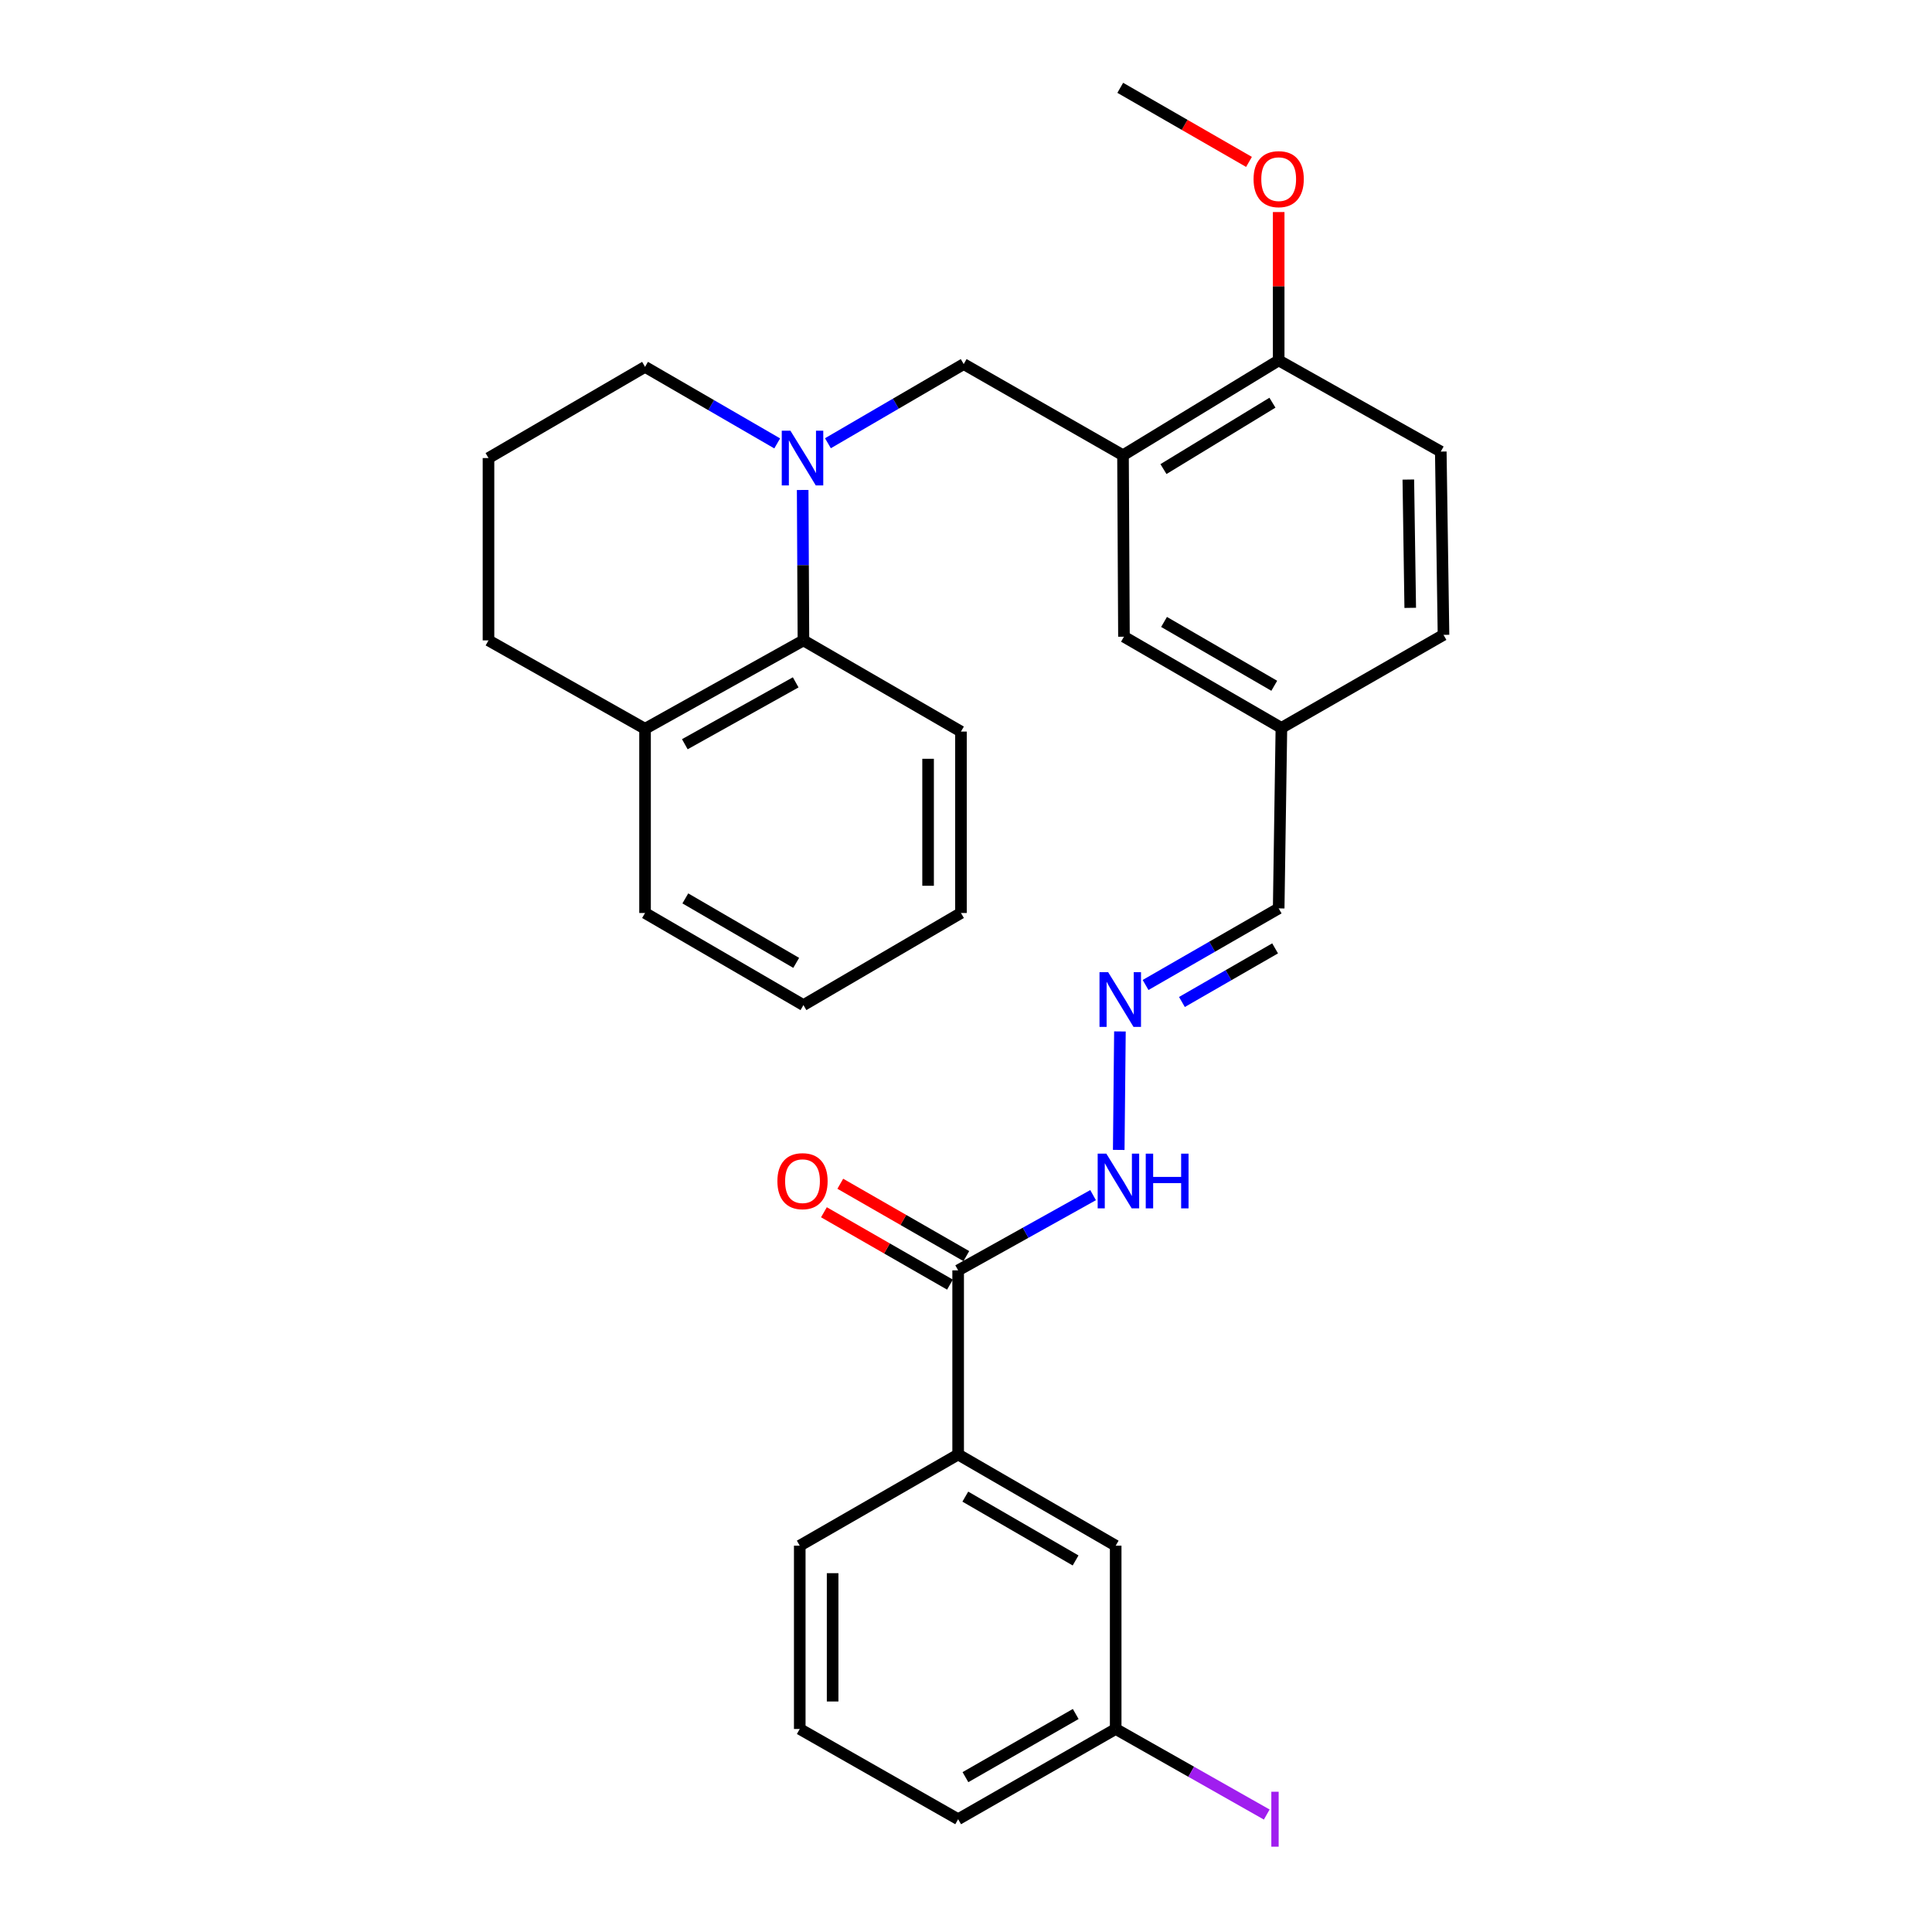 <?xml version='1.0' encoding='iso-8859-1'?>
<svg version='1.1' baseProfile='full'
              xmlns='http://www.w3.org/2000/svg'
                      xmlns:rdkit='http://www.rdkit.org/xml'
                      xmlns:xlink='http://www.w3.org/1999/xlink'
                  xml:space='preserve'
width='1000px' height='1000px' viewBox='0 0 1000 1000'>
<!-- END OF HEADER -->
<rect style='opacity:1.0;fill:#FFFFFF;stroke:none' width='1000' height='1000' x='0' y='0'> </rect>
<path class='bond-1' d='M 428.532,229.422 L 463.671,208.937' style='fill:none;fill-rule:evenodd;stroke:#0000FF;stroke-width:6px;stroke-linecap:butt;stroke-linejoin:miter;stroke-opacity:1' />
<path class='bond-1' d='M 463.671,208.937 L 498.809,188.451' style='fill:none;fill-rule:evenodd;stroke:#000000;stroke-width:6px;stroke-linecap:butt;stroke-linejoin:miter;stroke-opacity:1' />
<path class='bond-2' d='M 415.462,253.61 L 415.661,292.538' style='fill:none;fill-rule:evenodd;stroke:#0000FF;stroke-width:6px;stroke-linecap:butt;stroke-linejoin:miter;stroke-opacity:1' />
<path class='bond-2' d='M 415.661,292.538 L 415.86,331.467' style='fill:none;fill-rule:evenodd;stroke:#000000;stroke-width:6px;stroke-linecap:butt;stroke-linejoin:miter;stroke-opacity:1' />
<path class='bond-15' d='M 402.283,229.507 L 368.079,209.697' style='fill:none;fill-rule:evenodd;stroke:#0000FF;stroke-width:6px;stroke-linecap:butt;stroke-linejoin:miter;stroke-opacity:1' />
<path class='bond-15' d='M 368.079,209.697 L 333.875,189.888' style='fill:none;fill-rule:evenodd;stroke:#000000;stroke-width:6px;stroke-linecap:butt;stroke-linejoin:miter;stroke-opacity:1' />
<path class='bond-0' d='M 581.267,235.635 L 498.809,188.451' style='fill:none;fill-rule:evenodd;stroke:#000000;stroke-width:6px;stroke-linecap:butt;stroke-linejoin:miter;stroke-opacity:1' />
<path class='bond-6' d='M 581.267,235.635 L 661.844,186.542' style='fill:none;fill-rule:evenodd;stroke:#000000;stroke-width:6px;stroke-linecap:butt;stroke-linejoin:miter;stroke-opacity:1' />
<path class='bond-6' d='M 602.205,242.8 L 658.609,208.435' style='fill:none;fill-rule:evenodd;stroke:#000000;stroke-width:6px;stroke-linecap:butt;stroke-linejoin:miter;stroke-opacity:1' />
<path class='bond-7' d='M 581.267,235.635 L 581.758,329.558' style='fill:none;fill-rule:evenodd;stroke:#000000;stroke-width:6px;stroke-linecap:butt;stroke-linejoin:miter;stroke-opacity:1' />
<path class='bond-11' d='M 415.86,331.467 L 333.875,377.214' style='fill:none;fill-rule:evenodd;stroke:#000000;stroke-width:6px;stroke-linecap:butt;stroke-linejoin:miter;stroke-opacity:1' />
<path class='bond-11' d='M 411.852,353.186 L 354.462,385.209' style='fill:none;fill-rule:evenodd;stroke:#000000;stroke-width:6px;stroke-linecap:butt;stroke-linejoin:miter;stroke-opacity:1' />
<path class='bond-22' d='M 415.86,331.467 L 497.391,378.66' style='fill:none;fill-rule:evenodd;stroke:#000000;stroke-width:6px;stroke-linecap:butt;stroke-linejoin:miter;stroke-opacity:1' />
<path class='bond-3' d='M 495.936,657.536 L 530.858,638.068' style='fill:none;fill-rule:evenodd;stroke:#000000;stroke-width:6px;stroke-linecap:butt;stroke-linejoin:miter;stroke-opacity:1' />
<path class='bond-3' d='M 530.858,638.068 L 565.78,618.6' style='fill:none;fill-rule:evenodd;stroke:#0000FF;stroke-width:6px;stroke-linecap:butt;stroke-linejoin:miter;stroke-opacity:1' />
<path class='bond-4' d='M 495.936,657.536 L 495.936,752.849' style='fill:none;fill-rule:evenodd;stroke:#000000;stroke-width:6px;stroke-linecap:butt;stroke-linejoin:miter;stroke-opacity:1' />
<path class='bond-10' d='M 500.171,650.159 L 467.553,631.433' style='fill:none;fill-rule:evenodd;stroke:#000000;stroke-width:6px;stroke-linecap:butt;stroke-linejoin:miter;stroke-opacity:1' />
<path class='bond-10' d='M 467.553,631.433 L 434.935,612.708' style='fill:none;fill-rule:evenodd;stroke:#FF0000;stroke-width:6px;stroke-linecap:butt;stroke-linejoin:miter;stroke-opacity:1' />
<path class='bond-10' d='M 491.7,664.914 L 459.083,646.188' style='fill:none;fill-rule:evenodd;stroke:#000000;stroke-width:6px;stroke-linecap:butt;stroke-linejoin:miter;stroke-opacity:1' />
<path class='bond-10' d='M 459.083,646.188 L 426.465,627.462' style='fill:none;fill-rule:evenodd;stroke:#FF0000;stroke-width:6px;stroke-linecap:butt;stroke-linejoin:miter;stroke-opacity:1' />
<path class='bond-9' d='M 495.936,752.849 L 577.477,800.042' style='fill:none;fill-rule:evenodd;stroke:#000000;stroke-width:6px;stroke-linecap:butt;stroke-linejoin:miter;stroke-opacity:1' />
<path class='bond-9' d='M 499.645,774.653 L 556.723,807.688' style='fill:none;fill-rule:evenodd;stroke:#000000;stroke-width:6px;stroke-linecap:butt;stroke-linejoin:miter;stroke-opacity:1' />
<path class='bond-20' d='M 495.936,752.849 L 413.951,800.042' style='fill:none;fill-rule:evenodd;stroke:#000000;stroke-width:6px;stroke-linecap:butt;stroke-linejoin:miter;stroke-opacity:1' />
<path class='bond-5' d='M 592.945,509.825 L 627.394,490.004' style='fill:none;fill-rule:evenodd;stroke:#0000FF;stroke-width:6px;stroke-linecap:butt;stroke-linejoin:miter;stroke-opacity:1' />
<path class='bond-5' d='M 627.394,490.004 L 661.844,470.182' style='fill:none;fill-rule:evenodd;stroke:#000000;stroke-width:6px;stroke-linecap:butt;stroke-linejoin:miter;stroke-opacity:1' />
<path class='bond-5' d='M 611.765,518.625 L 635.879,504.75' style='fill:none;fill-rule:evenodd;stroke:#0000FF;stroke-width:6px;stroke-linecap:butt;stroke-linejoin:miter;stroke-opacity:1' />
<path class='bond-5' d='M 635.879,504.75 L 659.994,490.875' style='fill:none;fill-rule:evenodd;stroke:#000000;stroke-width:6px;stroke-linecap:butt;stroke-linejoin:miter;stroke-opacity:1' />
<path class='bond-8' d='M 579.674,533.874 L 579.056,595.193' style='fill:none;fill-rule:evenodd;stroke:#0000FF;stroke-width:6px;stroke-linecap:butt;stroke-linejoin:miter;stroke-opacity:1' />
<path class='bond-12' d='M 661.844,186.542 L 745.748,233.735' style='fill:none;fill-rule:evenodd;stroke:#000000;stroke-width:6px;stroke-linecap:butt;stroke-linejoin:miter;stroke-opacity:1' />
<path class='bond-19' d='M 661.844,186.542 L 661.844,148.148' style='fill:none;fill-rule:evenodd;stroke:#000000;stroke-width:6px;stroke-linecap:butt;stroke-linejoin:miter;stroke-opacity:1' />
<path class='bond-19' d='M 661.844,148.148 L 661.844,109.755' style='fill:none;fill-rule:evenodd;stroke:#FF0000;stroke-width:6px;stroke-linecap:butt;stroke-linejoin:miter;stroke-opacity:1' />
<path class='bond-14' d='M 581.758,329.558 L 663.252,376.76' style='fill:none;fill-rule:evenodd;stroke:#000000;stroke-width:6px;stroke-linecap:butt;stroke-linejoin:miter;stroke-opacity:1' />
<path class='bond-14' d='M 602.51,321.916 L 659.555,354.958' style='fill:none;fill-rule:evenodd;stroke:#000000;stroke-width:6px;stroke-linecap:butt;stroke-linejoin:miter;stroke-opacity:1' />
<path class='bond-16' d='M 577.477,800.042 L 577.477,894.919' style='fill:none;fill-rule:evenodd;stroke:#000000;stroke-width:6px;stroke-linecap:butt;stroke-linejoin:miter;stroke-opacity:1' />
<path class='bond-25' d='M 333.875,377.214 L 333.875,472.564' style='fill:none;fill-rule:evenodd;stroke:#000000;stroke-width:6px;stroke-linecap:butt;stroke-linejoin:miter;stroke-opacity:1' />
<path class='bond-30' d='M 333.875,377.214 L 252.844,331.467' style='fill:none;fill-rule:evenodd;stroke:#000000;stroke-width:6px;stroke-linecap:butt;stroke-linejoin:miter;stroke-opacity:1' />
<path class='bond-32' d='M 745.748,233.735 L 747.156,328.603' style='fill:none;fill-rule:evenodd;stroke:#000000;stroke-width:6px;stroke-linecap:butt;stroke-linejoin:miter;stroke-opacity:1' />
<path class='bond-32' d='M 728.948,248.218 L 729.933,314.625' style='fill:none;fill-rule:evenodd;stroke:#000000;stroke-width:6px;stroke-linecap:butt;stroke-linejoin:miter;stroke-opacity:1' />
<path class='bond-13' d='M 661.844,470.182 L 663.252,376.76' style='fill:none;fill-rule:evenodd;stroke:#000000;stroke-width:6px;stroke-linecap:butt;stroke-linejoin:miter;stroke-opacity:1' />
<path class='bond-17' d='M 663.252,376.76 L 747.156,328.603' style='fill:none;fill-rule:evenodd;stroke:#000000;stroke-width:6px;stroke-linecap:butt;stroke-linejoin:miter;stroke-opacity:1' />
<path class='bond-21' d='M 333.875,189.888 L 252.844,237.09' style='fill:none;fill-rule:evenodd;stroke:#000000;stroke-width:6px;stroke-linecap:butt;stroke-linejoin:miter;stroke-opacity:1' />
<path class='bond-18' d='M 577.477,894.919 L 616.571,917.061' style='fill:none;fill-rule:evenodd;stroke:#000000;stroke-width:6px;stroke-linecap:butt;stroke-linejoin:miter;stroke-opacity:1' />
<path class='bond-18' d='M 616.571,917.061 L 655.665,939.203' style='fill:none;fill-rule:evenodd;stroke:#A01EEF;stroke-width:6px;stroke-linecap:butt;stroke-linejoin:miter;stroke-opacity:1' />
<path class='bond-33' d='M 577.477,894.919 L 495.936,941.621' style='fill:none;fill-rule:evenodd;stroke:#000000;stroke-width:6px;stroke-linecap:butt;stroke-linejoin:miter;stroke-opacity:1' />
<path class='bond-33' d='M 556.79,887.161 L 499.711,919.852' style='fill:none;fill-rule:evenodd;stroke:#000000;stroke-width:6px;stroke-linecap:butt;stroke-linejoin:miter;stroke-opacity:1' />
<path class='bond-27' d='M 646.478,83.805 L 613.159,64.63' style='fill:none;fill-rule:evenodd;stroke:#FF0000;stroke-width:6px;stroke-linecap:butt;stroke-linejoin:miter;stroke-opacity:1' />
<path class='bond-27' d='M 613.159,64.63 L 579.84,45.455' style='fill:none;fill-rule:evenodd;stroke:#000000;stroke-width:6px;stroke-linecap:butt;stroke-linejoin:miter;stroke-opacity:1' />
<path class='bond-23' d='M 413.951,800.042 L 413.951,894.919' style='fill:none;fill-rule:evenodd;stroke:#000000;stroke-width:6px;stroke-linecap:butt;stroke-linejoin:miter;stroke-opacity:1' />
<path class='bond-23' d='M 430.964,814.273 L 430.964,880.688' style='fill:none;fill-rule:evenodd;stroke:#000000;stroke-width:6px;stroke-linecap:butt;stroke-linejoin:miter;stroke-opacity:1' />
<path class='bond-24' d='M 252.844,237.09 L 252.844,331.467' style='fill:none;fill-rule:evenodd;stroke:#000000;stroke-width:6px;stroke-linecap:butt;stroke-linejoin:miter;stroke-opacity:1' />
<path class='bond-28' d='M 497.391,378.66 L 497.391,472.564' style='fill:none;fill-rule:evenodd;stroke:#000000;stroke-width:6px;stroke-linecap:butt;stroke-linejoin:miter;stroke-opacity:1' />
<path class='bond-28' d='M 480.378,392.746 L 480.378,458.478' style='fill:none;fill-rule:evenodd;stroke:#000000;stroke-width:6px;stroke-linecap:butt;stroke-linejoin:miter;stroke-opacity:1' />
<path class='bond-26' d='M 413.951,894.919 L 495.936,941.621' style='fill:none;fill-rule:evenodd;stroke:#000000;stroke-width:6px;stroke-linecap:butt;stroke-linejoin:miter;stroke-opacity:1' />
<path class='bond-31' d='M 333.875,472.564 L 415.86,520.239' style='fill:none;fill-rule:evenodd;stroke:#000000;stroke-width:6px;stroke-linecap:butt;stroke-linejoin:miter;stroke-opacity:1' />
<path class='bond-31' d='M 354.725,465.008 L 412.114,498.38' style='fill:none;fill-rule:evenodd;stroke:#000000;stroke-width:6px;stroke-linecap:butt;stroke-linejoin:miter;stroke-opacity:1' />
<path class='bond-29' d='M 497.391,472.564 L 415.86,520.239' style='fill:none;fill-rule:evenodd;stroke:#000000;stroke-width:6px;stroke-linecap:butt;stroke-linejoin:miter;stroke-opacity:1' />
<path  class='atom-0' d='M 409.118 222.93
L 418.398 237.93
Q 419.318 239.41, 420.798 242.09
Q 422.278 244.77, 422.358 244.93
L 422.358 222.93
L 426.118 222.93
L 426.118 251.25
L 422.238 251.25
L 412.278 234.85
Q 411.118 232.93, 409.878 230.73
Q 408.678 228.53, 408.318 227.85
L 408.318 251.25
L 404.638 251.25
L 404.638 222.93
L 409.118 222.93
' fill='#0000FF'/>
<path  class='atom-6' d='M 573.58 503.206
L 582.86 518.206
Q 583.78 519.686, 585.26 522.366
Q 586.74 525.046, 586.82 525.206
L 586.82 503.206
L 590.58 503.206
L 590.58 531.526
L 586.7 531.526
L 576.74 515.126
Q 575.58 513.206, 574.34 511.006
Q 573.14 508.806, 572.78 508.126
L 572.78 531.526
L 569.1 531.526
L 569.1 503.206
L 573.58 503.206
' fill='#0000FF'/>
<path  class='atom-9' d='M 572.634 597.129
L 581.914 612.129
Q 582.834 613.609, 584.314 616.289
Q 585.794 618.969, 585.874 619.129
L 585.874 597.129
L 589.634 597.129
L 589.634 625.449
L 585.754 625.449
L 575.794 609.049
Q 574.634 607.129, 573.394 604.929
Q 572.194 602.729, 571.834 602.049
L 571.834 625.449
L 568.154 625.449
L 568.154 597.129
L 572.634 597.129
' fill='#0000FF'/>
<path  class='atom-9' d='M 593.034 597.129
L 596.874 597.129
L 596.874 609.169
L 611.354 609.169
L 611.354 597.129
L 615.194 597.129
L 615.194 625.449
L 611.354 625.449
L 611.354 612.369
L 596.874 612.369
L 596.874 625.449
L 593.034 625.449
L 593.034 597.129
' fill='#0000FF'/>
<path  class='atom-11' d='M 402.378 611.369
Q 402.378 604.569, 405.738 600.769
Q 409.098 596.969, 415.378 596.969
Q 421.658 596.969, 425.018 600.769
Q 428.378 604.569, 428.378 611.369
Q 428.378 618.249, 424.978 622.169
Q 421.578 626.049, 415.378 626.049
Q 409.138 626.049, 405.738 622.169
Q 402.378 618.289, 402.378 611.369
M 415.378 622.849
Q 419.698 622.849, 422.018 619.969
Q 424.378 617.049, 424.378 611.369
Q 424.378 605.809, 422.018 603.009
Q 419.698 600.169, 415.378 600.169
Q 411.058 600.169, 408.698 602.969
Q 406.378 605.769, 406.378 611.369
Q 406.378 617.089, 408.698 619.969
Q 411.058 622.849, 415.378 622.849
' fill='#FF0000'/>
<path  class='atom-19' d='M 658.034 927.401
L 661.834 927.401
L 661.834 955.841
L 658.034 955.841
L 658.034 927.401
' fill='#A01EEF'/>
<path  class='atom-20' d='M 648.844 92.728
Q 648.844 85.928, 652.204 82.128
Q 655.564 78.328, 661.844 78.328
Q 668.124 78.328, 671.484 82.128
Q 674.844 85.928, 674.844 92.728
Q 674.844 99.608, 671.444 103.528
Q 668.044 107.408, 661.844 107.408
Q 655.604 107.408, 652.204 103.528
Q 648.844 99.648, 648.844 92.728
M 661.844 104.208
Q 666.164 104.208, 668.484 101.328
Q 670.844 98.408, 670.844 92.728
Q 670.844 87.168, 668.484 84.368
Q 666.164 81.528, 661.844 81.528
Q 657.524 81.528, 655.164 84.328
Q 652.844 87.128, 652.844 92.728
Q 652.844 98.448, 655.164 101.328
Q 657.524 104.208, 661.844 104.208
' fill='#FF0000'/>
</svg>
